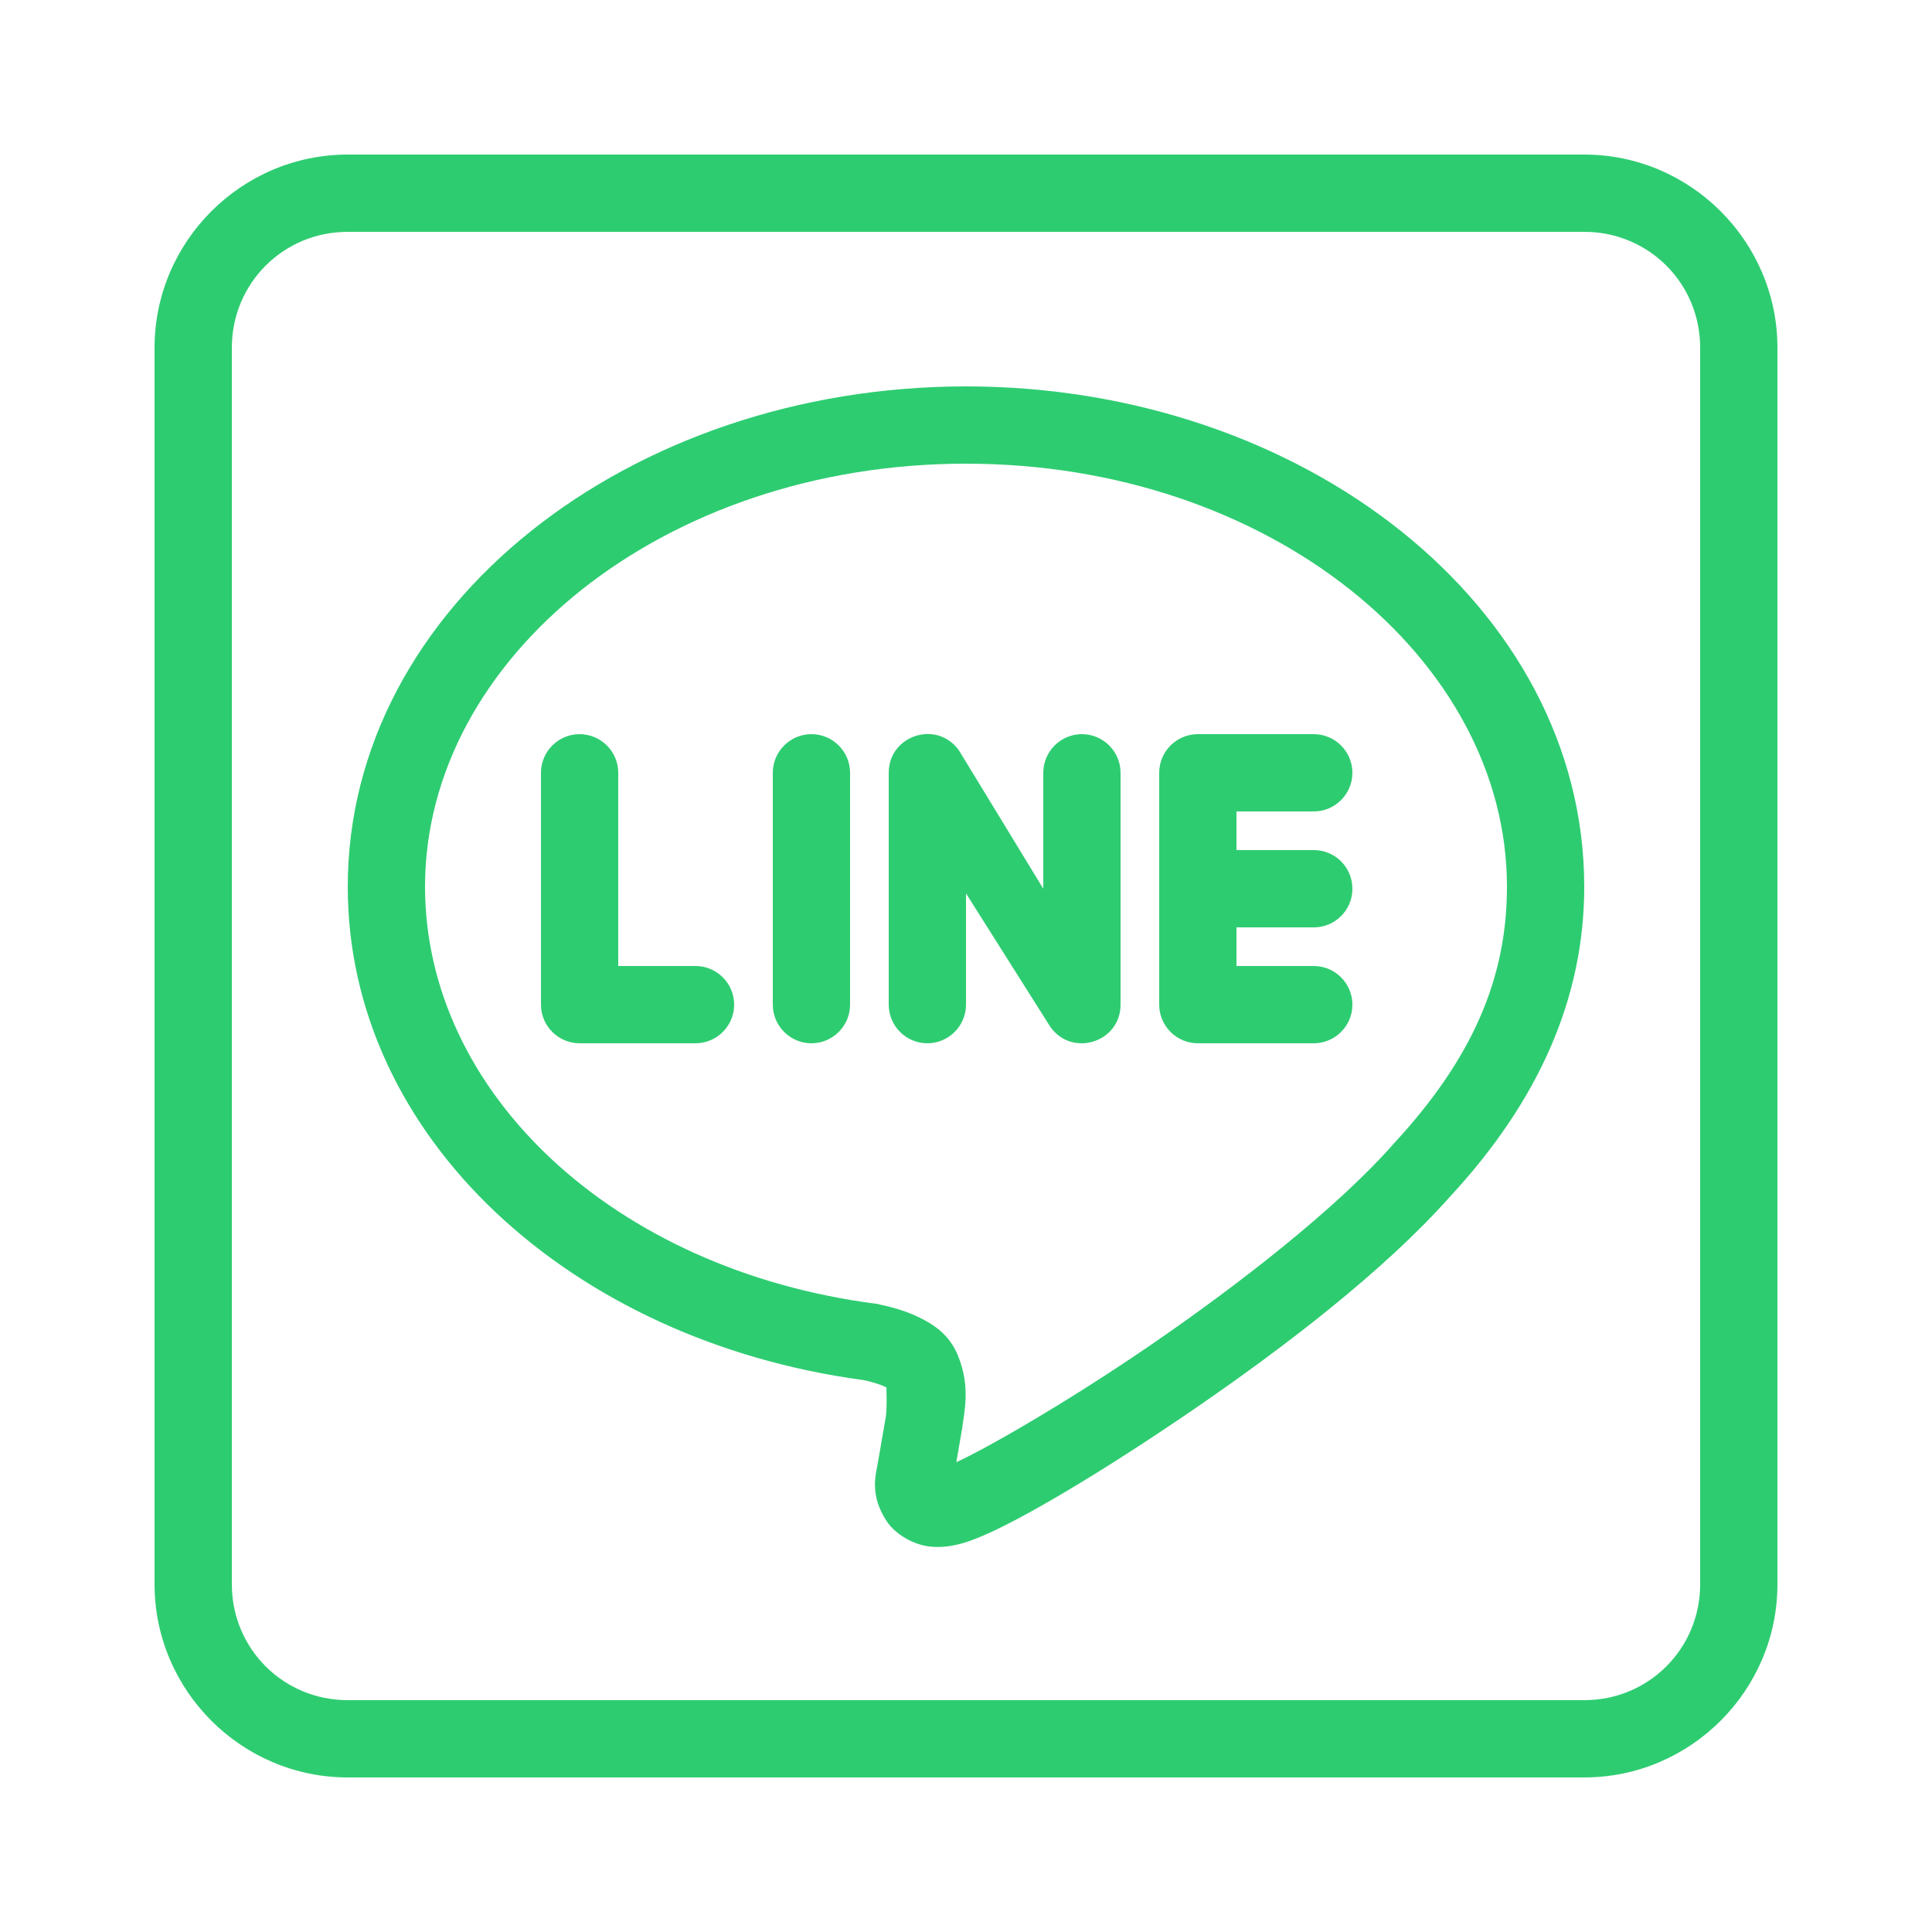 <?xml version="1.0" encoding="UTF-8"?>
<svg xmlns="http://www.w3.org/2000/svg" xmlns:xlink="http://www.w3.org/1999/xlink" width="50pt" height="50pt" viewBox="0 0 50 50" version="1.1">
<g id="surface2530">
<path style=" stroke:none;fill-rule:nonzero;fill:rgb(18.039%,80%,44.314%);fill-opacity:1;" d="M 9 4 C 6.25 4 4 6.25 4 9 L 4 41 C 4 43.75 6.25 46 9 46 L 41 46 C 43.75 46 46 43.75 46 41 L 46 9 C 46 6.25 43.75 4 41 4 Z M 9 6 L 41 6 C 42.668 6 44 7.332 44 9 L 44 41 C 44 42.668 42.668 44 41 44 L 9 44 C 7.332 44 6 42.668 6 41 L 6 9 C 6 7.332 7.332 6 9 6 Z M 25 10 C 16.297 10 9 15.68 9 22.949 C 9 29.434 14.785 34.699 22.336 35.715 L 22.34 35.715 C 22.535 35.754 22.766 35.824 22.902 35.887 C 22.93 35.898 22.926 35.902 22.941 35.91 C 22.938 35.992 22.961 36.371 22.926 36.66 C 22.914 36.715 22.75 37.684 22.715 37.879 C 22.672 38.145 22.492 38.684 22.949 39.371 C 23.176 39.711 23.648 39.988 24.09 40.027 C 24.531 40.066 24.938 39.957 25.387 39.766 C 26.422 39.336 28.492 38.117 30.879 36.484 C 33.262 34.852 35.836 32.871 37.523 30.973 C 39.812 28.504 41 25.844 41 22.949 C 41 15.68 33.703 10 25 10 Z M 25 12 C 32.84 12 39 17.043 39 22.949 C 39 25.32 38.105 27.406 36.051 29.617 L 36.043 29.625 L 36.035 29.637 C 34.574 31.285 32.062 33.246 29.746 34.832 C 27.492 36.375 25.387 37.559 24.75 37.84 C 24.816 37.457 24.902 36.957 24.902 36.957 L 24.906 36.941 L 24.906 36.922 C 24.961 36.504 25.113 35.867 24.793 35.086 L 24.793 35.082 C 24.555 34.504 24.113 34.25 23.754 34.078 C 23.391 33.906 23.043 33.82 22.754 33.758 L 22.715 33.746 L 22.676 33.742 C 15.848 32.859 11 28.25 11 22.945 C 11 17.039 17.16 12 25 12 Z M 23.992 18.996 C 23.488 19.008 23 19.391 23 20 L 23 26 C 23 26.551 23.449 27 24 27 C 24.551 27 25 26.551 25 26 L 25 23.121 L 27.184 26.578 C 27.75 27.371 29 26.973 29 26 L 29 20 C 29 19.449 28.551 19 28 19 C 27.449 19 27 19.449 27 20 L 27 23 L 24.816 19.418 C 24.602 19.121 24.293 18.992 23.992 18.996 Z M 15 19 C 14.449 19 14 19.449 14 20 L 14 26 C 14 26.551 14.449 27 15 27 L 18 27 C 18.551 27 19 26.551 19 26 C 19 25.449 18.551 25 18 25 L 16 25 L 16 20 C 16 19.449 15.551 19 15 19 Z M 21 19 C 20.449 19 20 19.449 20 20 L 20 26 C 20 26.551 20.449 27 21 27 C 21.551 27 22 26.551 22 26 L 22 20 C 22 19.449 21.551 19 21 19 Z M 31 19 C 30.449 19 30 19.449 30 20 L 30 26 C 30 26.551 30.449 27 31 27 L 34 27 C 34.551 27 35 26.551 35 26 C 35 25.449 34.551 25 34 25 L 32 25 L 32 24 L 34 24 C 34.555 24 35 23.551 35 23 C 35 22.449 34.555 22 34 22 L 32 22 L 32 21 L 34 21 C 34.551 21 35 20.551 35 20 C 35 19.449 34.551 19 34 19 Z M 31 19 "/>
</g>
</svg>
